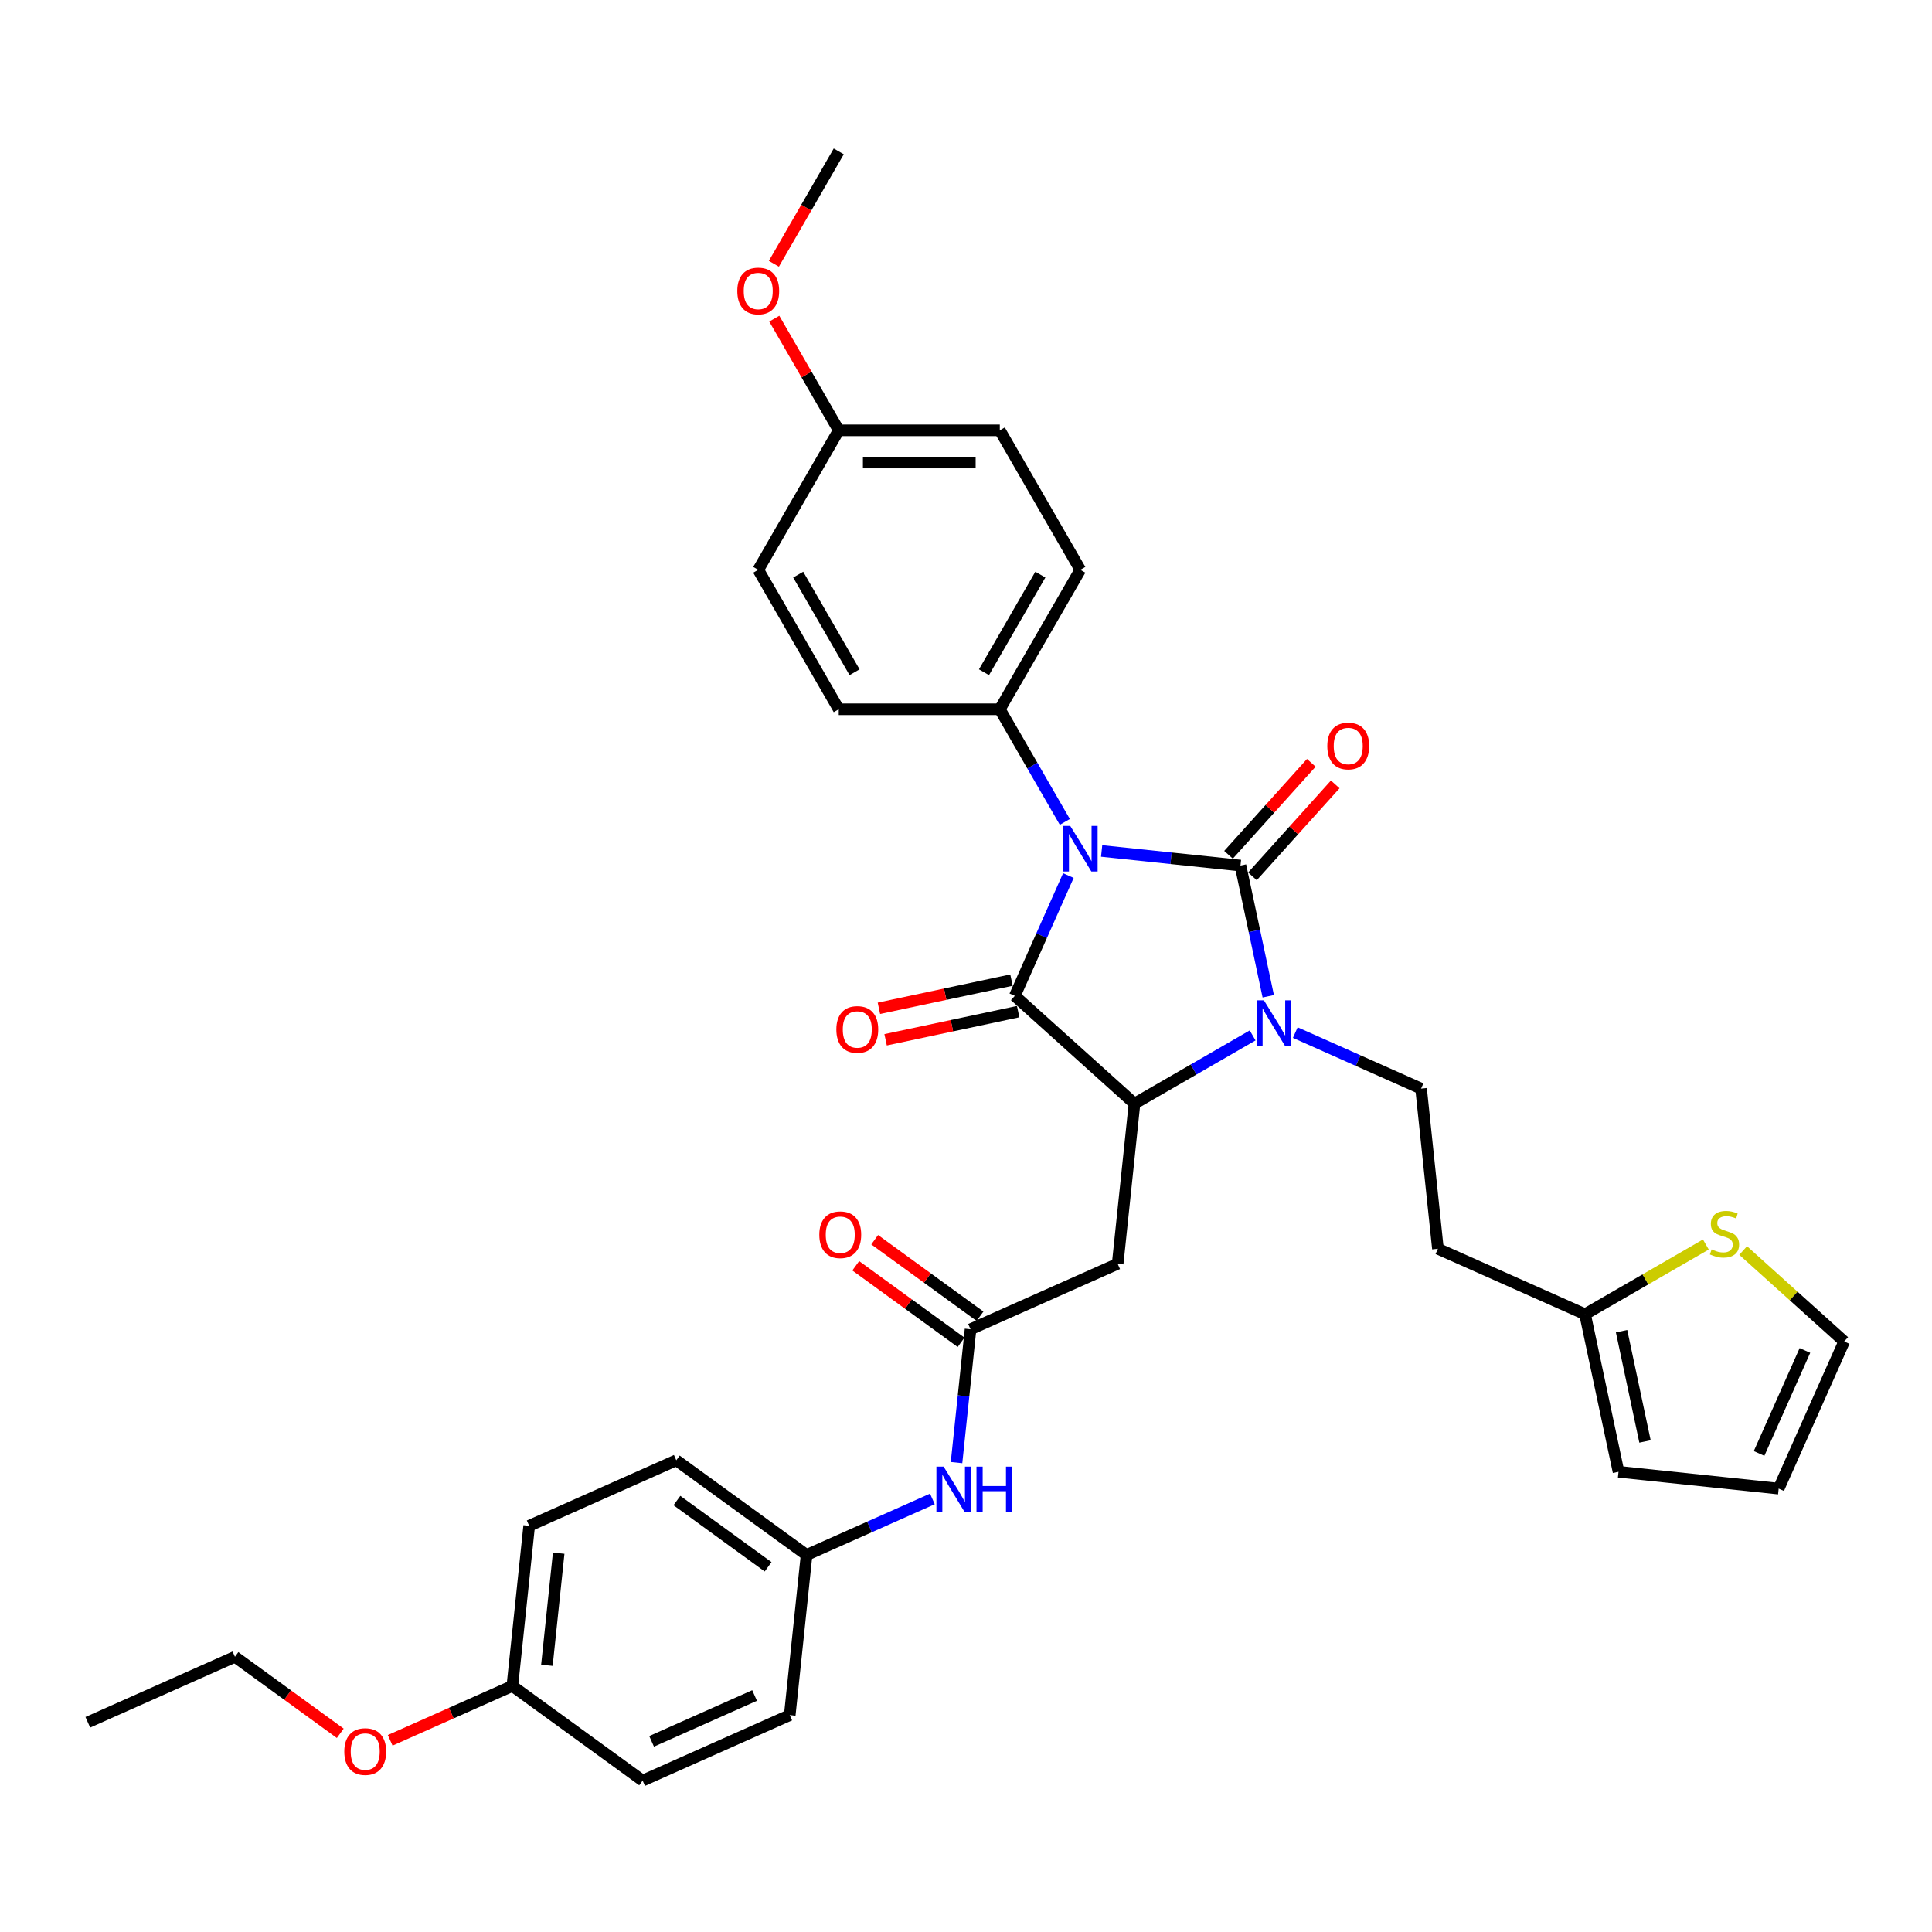 <?xml version='1.0' encoding='iso-8859-1'?>
<svg version='1.1' baseProfile='full'
              xmlns='http://www.w3.org/2000/svg'
                      xmlns:rdkit='http://www.rdkit.org/xml'
                      xmlns:xlink='http://www.w3.org/1999/xlink'
                  xml:space='preserve'
width='1000px' height='1000px' viewBox='0 0 1000 1000'>
<!-- END OF HEADER -->
<rect style='opacity:1.0;fill:#FFFFFF;stroke:none' width='1000' height='1000' x='0' y='0'> </rect>
<path class='bond-0' d='M 570.207,440.463 L 606.138,444.24' style='fill:none;fill-rule:evenodd;stroke:#0000FF;stroke-width:6px;stroke-linecap:butt;stroke-linejoin:miter;stroke-opacity:1' />
<path class='bond-0' d='M 606.138,444.24 L 642.07,448.017' style='fill:none;fill-rule:evenodd;stroke:#000000;stroke-width:6px;stroke-linecap:butt;stroke-linejoin:miter;stroke-opacity:1' />
<path class='bond-1' d='M 552.988,453.191 L 539.127,484.322' style='fill:none;fill-rule:evenodd;stroke:#0000FF;stroke-width:6px;stroke-linecap:butt;stroke-linejoin:miter;stroke-opacity:1' />
<path class='bond-1' d='M 539.127,484.322 L 525.267,515.453' style='fill:none;fill-rule:evenodd;stroke:#000000;stroke-width:6px;stroke-linecap:butt;stroke-linejoin:miter;stroke-opacity:1' />
<path class='bond-7' d='M 551.153,425.416 L 534.323,396.266' style='fill:none;fill-rule:evenodd;stroke:#0000FF;stroke-width:6px;stroke-linecap:butt;stroke-linejoin:miter;stroke-opacity:1' />
<path class='bond-7' d='M 534.323,396.266 L 517.493,367.115' style='fill:none;fill-rule:evenodd;stroke:#000000;stroke-width:6px;stroke-linecap:butt;stroke-linejoin:miter;stroke-opacity:1' />
<path class='bond-2' d='M 642.07,448.017 L 649.259,481.84' style='fill:none;fill-rule:evenodd;stroke:#000000;stroke-width:6px;stroke-linecap:butt;stroke-linejoin:miter;stroke-opacity:1' />
<path class='bond-2' d='M 649.259,481.84 L 656.449,515.664' style='fill:none;fill-rule:evenodd;stroke:#0000FF;stroke-width:6px;stroke-linecap:butt;stroke-linejoin:miter;stroke-opacity:1' />
<path class='bond-8' d='M 648.264,453.594 L 669.692,429.796' style='fill:none;fill-rule:evenodd;stroke:#000000;stroke-width:6px;stroke-linecap:butt;stroke-linejoin:miter;stroke-opacity:1' />
<path class='bond-8' d='M 669.692,429.796 L 691.12,405.998' style='fill:none;fill-rule:evenodd;stroke:#FF0000;stroke-width:6px;stroke-linecap:butt;stroke-linejoin:miter;stroke-opacity:1' />
<path class='bond-8' d='M 635.875,442.439 L 657.303,418.641' style='fill:none;fill-rule:evenodd;stroke:#000000;stroke-width:6px;stroke-linecap:butt;stroke-linejoin:miter;stroke-opacity:1' />
<path class='bond-8' d='M 657.303,418.641 L 678.731,394.843' style='fill:none;fill-rule:evenodd;stroke:#FF0000;stroke-width:6px;stroke-linecap:butt;stroke-linejoin:miter;stroke-opacity:1' />
<path class='bond-3' d='M 525.267,515.453 L 587.212,571.229' style='fill:none;fill-rule:evenodd;stroke:#000000;stroke-width:6px;stroke-linecap:butt;stroke-linejoin:miter;stroke-opacity:1' />
<path class='bond-11' d='M 523.534,507.299 L 489.227,514.592' style='fill:none;fill-rule:evenodd;stroke:#000000;stroke-width:6px;stroke-linecap:butt;stroke-linejoin:miter;stroke-opacity:1' />
<path class='bond-11' d='M 489.227,514.592 L 454.92,521.884' style='fill:none;fill-rule:evenodd;stroke:#FF0000;stroke-width:6px;stroke-linecap:butt;stroke-linejoin:miter;stroke-opacity:1' />
<path class='bond-11' d='M 527,523.606 L 492.693,530.898' style='fill:none;fill-rule:evenodd;stroke:#000000;stroke-width:6px;stroke-linecap:butt;stroke-linejoin:miter;stroke-opacity:1' />
<path class='bond-11' d='M 492.693,530.898 L 458.386,538.191' style='fill:none;fill-rule:evenodd;stroke:#FF0000;stroke-width:6px;stroke-linecap:butt;stroke-linejoin:miter;stroke-opacity:1' />
<path class='bond-6' d='M 670.437,534.464 L 702.993,548.959' style='fill:none;fill-rule:evenodd;stroke:#0000FF;stroke-width:6px;stroke-linecap:butt;stroke-linejoin:miter;stroke-opacity:1' />
<path class='bond-6' d='M 702.993,548.959 L 735.55,563.455' style='fill:none;fill-rule:evenodd;stroke:#000000;stroke-width:6px;stroke-linecap:butt;stroke-linejoin:miter;stroke-opacity:1' />
<path class='bond-34' d='M 648.364,535.923 L 617.788,553.576' style='fill:none;fill-rule:evenodd;stroke:#0000FF;stroke-width:6px;stroke-linecap:butt;stroke-linejoin:miter;stroke-opacity:1' />
<path class='bond-34' d='M 617.788,553.576 L 587.212,571.229' style='fill:none;fill-rule:evenodd;stroke:#000000;stroke-width:6px;stroke-linecap:butt;stroke-linejoin:miter;stroke-opacity:1' />
<path class='bond-4' d='M 587.212,571.229 L 578.499,654.128' style='fill:none;fill-rule:evenodd;stroke:#000000;stroke-width:6px;stroke-linecap:butt;stroke-linejoin:miter;stroke-opacity:1' />
<path class='bond-5' d='M 578.499,654.128 L 502.35,688.032' style='fill:none;fill-rule:evenodd;stroke:#000000;stroke-width:6px;stroke-linecap:butt;stroke-linejoin:miter;stroke-opacity:1' />
<path class='bond-12' d='M 502.35,688.032 L 498.723,722.538' style='fill:none;fill-rule:evenodd;stroke:#000000;stroke-width:6px;stroke-linecap:butt;stroke-linejoin:miter;stroke-opacity:1' />
<path class='bond-12' d='M 498.723,722.538 L 495.097,757.044' style='fill:none;fill-rule:evenodd;stroke:#0000FF;stroke-width:6px;stroke-linecap:butt;stroke-linejoin:miter;stroke-opacity:1' />
<path class='bond-15' d='M 507.249,681.288 L 479.991,661.484' style='fill:none;fill-rule:evenodd;stroke:#000000;stroke-width:6px;stroke-linecap:butt;stroke-linejoin:miter;stroke-opacity:1' />
<path class='bond-15' d='M 479.991,661.484 L 452.733,641.68' style='fill:none;fill-rule:evenodd;stroke:#FF0000;stroke-width:6px;stroke-linecap:butt;stroke-linejoin:miter;stroke-opacity:1' />
<path class='bond-15' d='M 497.45,694.775 L 470.192,674.971' style='fill:none;fill-rule:evenodd;stroke:#000000;stroke-width:6px;stroke-linecap:butt;stroke-linejoin:miter;stroke-opacity:1' />
<path class='bond-15' d='M 470.192,674.971 L 442.934,655.167' style='fill:none;fill-rule:evenodd;stroke:#FF0000;stroke-width:6px;stroke-linecap:butt;stroke-linejoin:miter;stroke-opacity:1' />
<path class='bond-13' d='M 735.55,563.455 L 744.263,646.354' style='fill:none;fill-rule:evenodd;stroke:#000000;stroke-width:6px;stroke-linecap:butt;stroke-linejoin:miter;stroke-opacity:1' />
<path class='bond-18' d='M 517.493,367.115 L 559.171,294.927' style='fill:none;fill-rule:evenodd;stroke:#000000;stroke-width:6px;stroke-linecap:butt;stroke-linejoin:miter;stroke-opacity:1' />
<path class='bond-18' d='M 509.307,347.952 L 538.481,297.42' style='fill:none;fill-rule:evenodd;stroke:#000000;stroke-width:6px;stroke-linecap:butt;stroke-linejoin:miter;stroke-opacity:1' />
<path class='bond-19' d='M 517.493,367.115 L 434.137,367.115' style='fill:none;fill-rule:evenodd;stroke:#000000;stroke-width:6px;stroke-linecap:butt;stroke-linejoin:miter;stroke-opacity:1' />
<path class='bond-9' d='M 820.412,680.257 L 744.263,646.354' style='fill:none;fill-rule:evenodd;stroke:#000000;stroke-width:6px;stroke-linecap:butt;stroke-linejoin:miter;stroke-opacity:1' />
<path class='bond-10' d='M 820.412,680.257 L 851.68,662.205' style='fill:none;fill-rule:evenodd;stroke:#000000;stroke-width:6px;stroke-linecap:butt;stroke-linejoin:miter;stroke-opacity:1' />
<path class='bond-10' d='M 851.68,662.205 L 882.947,644.153' style='fill:none;fill-rule:evenodd;stroke:#CCCC00;stroke-width:6px;stroke-linecap:butt;stroke-linejoin:miter;stroke-opacity:1' />
<path class='bond-16' d='M 820.412,680.257 L 837.743,761.792' style='fill:none;fill-rule:evenodd;stroke:#000000;stroke-width:6px;stroke-linecap:butt;stroke-linejoin:miter;stroke-opacity:1' />
<path class='bond-16' d='M 839.318,689.021 L 851.45,746.095' style='fill:none;fill-rule:evenodd;stroke:#000000;stroke-width:6px;stroke-linecap:butt;stroke-linejoin:miter;stroke-opacity:1' />
<path class='bond-14' d='M 902.253,647.271 L 928.399,670.813' style='fill:none;fill-rule:evenodd;stroke:#CCCC00;stroke-width:6px;stroke-linecap:butt;stroke-linejoin:miter;stroke-opacity:1' />
<path class='bond-14' d='M 928.399,670.813 L 954.545,694.355' style='fill:none;fill-rule:evenodd;stroke:#000000;stroke-width:6px;stroke-linecap:butt;stroke-linejoin:miter;stroke-opacity:1' />
<path class='bond-20' d='M 482.601,775.844 L 450.044,790.339' style='fill:none;fill-rule:evenodd;stroke:#0000FF;stroke-width:6px;stroke-linecap:butt;stroke-linejoin:miter;stroke-opacity:1' />
<path class='bond-20' d='M 450.044,790.339 L 417.488,804.834' style='fill:none;fill-rule:evenodd;stroke:#000000;stroke-width:6px;stroke-linecap:butt;stroke-linejoin:miter;stroke-opacity:1' />
<path class='bond-36' d='M 954.545,694.355 L 920.642,770.505' style='fill:none;fill-rule:evenodd;stroke:#000000;stroke-width:6px;stroke-linecap:butt;stroke-linejoin:miter;stroke-opacity:1' />
<path class='bond-36' d='M 934.23,698.997 L 910.497,752.302' style='fill:none;fill-rule:evenodd;stroke:#000000;stroke-width:6px;stroke-linecap:butt;stroke-linejoin:miter;stroke-opacity:1' />
<path class='bond-17' d='M 837.743,761.792 L 920.642,770.505' style='fill:none;fill-rule:evenodd;stroke:#000000;stroke-width:6px;stroke-linecap:butt;stroke-linejoin:miter;stroke-opacity:1' />
<path class='bond-24' d='M 559.171,294.927 L 517.493,222.739' style='fill:none;fill-rule:evenodd;stroke:#000000;stroke-width:6px;stroke-linecap:butt;stroke-linejoin:miter;stroke-opacity:1' />
<path class='bond-23' d='M 434.137,367.115 L 392.459,294.927' style='fill:none;fill-rule:evenodd;stroke:#000000;stroke-width:6px;stroke-linecap:butt;stroke-linejoin:miter;stroke-opacity:1' />
<path class='bond-23' d='M 442.323,347.952 L 413.149,297.42' style='fill:none;fill-rule:evenodd;stroke:#000000;stroke-width:6px;stroke-linecap:butt;stroke-linejoin:miter;stroke-opacity:1' />
<path class='bond-25' d='M 417.488,804.834 L 408.775,887.734' style='fill:none;fill-rule:evenodd;stroke:#000000;stroke-width:6px;stroke-linecap:butt;stroke-linejoin:miter;stroke-opacity:1' />
<path class='bond-26' d='M 417.488,804.834 L 350.051,755.839' style='fill:none;fill-rule:evenodd;stroke:#000000;stroke-width:6px;stroke-linecap:butt;stroke-linejoin:miter;stroke-opacity:1' />
<path class='bond-26' d='M 397.573,810.972 L 350.368,776.676' style='fill:none;fill-rule:evenodd;stroke:#000000;stroke-width:6px;stroke-linecap:butt;stroke-linejoin:miter;stroke-opacity:1' />
<path class='bond-21' d='M 434.137,222.739 L 392.459,294.927' style='fill:none;fill-rule:evenodd;stroke:#000000;stroke-width:6px;stroke-linecap:butt;stroke-linejoin:miter;stroke-opacity:1' />
<path class='bond-29' d='M 434.137,222.739 L 417.451,193.839' style='fill:none;fill-rule:evenodd;stroke:#000000;stroke-width:6px;stroke-linecap:butt;stroke-linejoin:miter;stroke-opacity:1' />
<path class='bond-29' d='M 417.451,193.839 L 400.766,164.938' style='fill:none;fill-rule:evenodd;stroke:#FF0000;stroke-width:6px;stroke-linecap:butt;stroke-linejoin:miter;stroke-opacity:1' />
<path class='bond-35' d='M 434.137,222.739 L 517.493,222.739' style='fill:none;fill-rule:evenodd;stroke:#000000;stroke-width:6px;stroke-linecap:butt;stroke-linejoin:miter;stroke-opacity:1' />
<path class='bond-35' d='M 446.64,239.41 L 504.989,239.41' style='fill:none;fill-rule:evenodd;stroke:#000000;stroke-width:6px;stroke-linecap:butt;stroke-linejoin:miter;stroke-opacity:1' />
<path class='bond-22' d='M 265.189,872.642 L 273.902,789.743' style='fill:none;fill-rule:evenodd;stroke:#000000;stroke-width:6px;stroke-linecap:butt;stroke-linejoin:miter;stroke-opacity:1' />
<path class='bond-22' d='M 283.076,861.95 L 289.175,803.92' style='fill:none;fill-rule:evenodd;stroke:#000000;stroke-width:6px;stroke-linecap:butt;stroke-linejoin:miter;stroke-opacity:1' />
<path class='bond-30' d='M 265.189,872.642 L 233.575,886.718' style='fill:none;fill-rule:evenodd;stroke:#000000;stroke-width:6px;stroke-linecap:butt;stroke-linejoin:miter;stroke-opacity:1' />
<path class='bond-30' d='M 233.575,886.718 L 201.96,900.793' style='fill:none;fill-rule:evenodd;stroke:#FF0000;stroke-width:6px;stroke-linecap:butt;stroke-linejoin:miter;stroke-opacity:1' />
<path class='bond-37' d='M 265.189,872.642 L 332.625,921.637' style='fill:none;fill-rule:evenodd;stroke:#000000;stroke-width:6px;stroke-linecap:butt;stroke-linejoin:miter;stroke-opacity:1' />
<path class='bond-27' d='M 408.775,887.734 L 332.625,921.637' style='fill:none;fill-rule:evenodd;stroke:#000000;stroke-width:6px;stroke-linecap:butt;stroke-linejoin:miter;stroke-opacity:1' />
<path class='bond-27' d='M 390.571,877.589 L 337.267,901.322' style='fill:none;fill-rule:evenodd;stroke:#000000;stroke-width:6px;stroke-linecap:butt;stroke-linejoin:miter;stroke-opacity:1' />
<path class='bond-28' d='M 350.051,755.839 L 273.902,789.743' style='fill:none;fill-rule:evenodd;stroke:#000000;stroke-width:6px;stroke-linecap:butt;stroke-linejoin:miter;stroke-opacity:1' />
<path class='bond-32' d='M 400.554,136.53 L 417.346,107.447' style='fill:none;fill-rule:evenodd;stroke:#FF0000;stroke-width:6px;stroke-linecap:butt;stroke-linejoin:miter;stroke-opacity:1' />
<path class='bond-32' d='M 417.346,107.447 L 434.137,78.363' style='fill:none;fill-rule:evenodd;stroke:#000000;stroke-width:6px;stroke-linecap:butt;stroke-linejoin:miter;stroke-opacity:1' />
<path class='bond-31' d='M 176.12,897.159 L 148.862,877.355' style='fill:none;fill-rule:evenodd;stroke:#FF0000;stroke-width:6px;stroke-linecap:butt;stroke-linejoin:miter;stroke-opacity:1' />
<path class='bond-31' d='M 148.862,877.355 L 121.604,857.551' style='fill:none;fill-rule:evenodd;stroke:#000000;stroke-width:6px;stroke-linecap:butt;stroke-linejoin:miter;stroke-opacity:1' />
<path class='bond-33' d='M 121.604,857.551 L 45.455,891.454' style='fill:none;fill-rule:evenodd;stroke:#000000;stroke-width:6px;stroke-linecap:butt;stroke-linejoin:miter;stroke-opacity:1' />
<path  class='atom-0' d='M 553.953 427.5
L 561.688 440.004
Q 562.455 441.237, 563.689 443.471
Q 564.922 445.705, 564.989 445.839
L 564.989 427.5
L 568.123 427.5
L 568.123 451.107
L 564.889 451.107
L 556.587 437.436
Q 555.62 435.836, 554.586 434.002
Q 553.586 432.168, 553.286 431.601
L 553.286 451.107
L 550.218 451.107
L 550.218 427.5
L 553.953 427.5
' fill='#0000FF'/>
<path  class='atom-3' d='M 654.182 517.748
L 661.918 530.251
Q 662.685 531.485, 663.918 533.719
Q 665.152 535.952, 665.219 536.086
L 665.219 517.748
L 668.353 517.748
L 668.353 541.354
L 665.119 541.354
L 656.816 527.684
Q 655.849 526.083, 654.816 524.249
Q 653.816 522.415, 653.515 521.849
L 653.515 541.354
L 650.448 541.354
L 650.448 517.748
L 654.182 517.748
' fill='#0000FF'/>
<path  class='atom-9' d='M 687.009 386.138
Q 687.009 380.47, 689.81 377.302
Q 692.611 374.135, 697.846 374.135
Q 703.08 374.135, 705.881 377.302
Q 708.682 380.47, 708.682 386.138
Q 708.682 391.873, 705.848 395.14
Q 703.014 398.374, 697.846 398.374
Q 692.644 398.374, 689.81 395.14
Q 687.009 391.906, 687.009 386.138
M 697.846 395.707
Q 701.447 395.707, 703.38 393.306
Q 705.348 390.872, 705.348 386.138
Q 705.348 381.503, 703.38 379.169
Q 701.447 376.802, 697.846 376.802
Q 694.245 376.802, 692.277 379.136
Q 690.344 381.47, 690.344 386.138
Q 690.344 390.906, 692.277 393.306
Q 694.245 395.707, 697.846 395.707
' fill='#FF0000'/>
<path  class='atom-11' d='M 885.932 646.682
Q 886.198 646.782, 887.299 647.249
Q 888.399 647.715, 889.599 648.015
Q 890.833 648.282, 892.033 648.282
Q 894.267 648.282, 895.568 647.215
Q 896.868 646.115, 896.868 644.214
Q 896.868 642.914, 896.201 642.114
Q 895.568 641.314, 894.567 640.88
Q 893.567 640.447, 891.9 639.947
Q 889.799 639.313, 888.532 638.713
Q 887.299 638.113, 886.398 636.846
Q 885.532 635.579, 885.532 633.445
Q 885.532 630.477, 887.532 628.644
Q 889.566 626.81, 893.567 626.81
Q 896.301 626.81, 899.402 628.11
L 898.635 630.677
Q 895.801 629.511, 893.667 629.511
Q 891.366 629.511, 890.099 630.477
Q 888.832 631.411, 888.866 633.045
Q 888.866 634.312, 889.499 635.079
Q 890.166 635.846, 891.1 636.279
Q 892.067 636.712, 893.667 637.213
Q 895.801 637.879, 897.068 638.546
Q 898.335 639.213, 899.235 640.58
Q 900.169 641.914, 900.169 644.214
Q 900.169 647.482, 897.968 649.249
Q 895.801 650.983, 892.167 650.983
Q 890.066 650.983, 888.466 650.516
Q 886.899 650.083, 885.031 649.316
L 885.932 646.682
' fill='#CCCC00'/>
<path  class='atom-12' d='M 432.896 532.85
Q 432.896 527.182, 435.697 524.014
Q 438.498 520.847, 443.733 520.847
Q 448.967 520.847, 451.768 524.014
Q 454.569 527.182, 454.569 532.85
Q 454.569 538.585, 451.735 541.852
Q 448.901 545.087, 443.733 545.087
Q 438.531 545.087, 435.697 541.852
Q 432.896 538.618, 432.896 532.85
M 443.733 542.419
Q 447.334 542.419, 449.267 540.019
Q 451.235 537.585, 451.235 532.85
Q 451.235 528.215, 449.267 525.882
Q 447.334 523.514, 443.733 523.514
Q 440.132 523.514, 438.165 525.848
Q 436.231 528.182, 436.231 532.85
Q 436.231 537.618, 438.165 540.019
Q 440.132 542.419, 443.733 542.419
' fill='#FF0000'/>
<path  class='atom-13' d='M 488.419 759.127
L 496.154 771.631
Q 496.921 772.864, 498.155 775.098
Q 499.388 777.332, 499.455 777.466
L 499.455 759.127
L 502.589 759.127
L 502.589 782.734
L 499.355 782.734
L 491.053 769.063
Q 490.086 767.463, 489.052 765.629
Q 488.052 763.795, 487.752 763.229
L 487.752 782.734
L 484.685 782.734
L 484.685 759.127
L 488.419 759.127
' fill='#0000FF'/>
<path  class='atom-13' d='M 505.423 759.127
L 508.624 759.127
L 508.624 769.163
L 520.694 769.163
L 520.694 759.127
L 523.895 759.127
L 523.895 782.734
L 520.694 782.734
L 520.694 771.831
L 508.624 771.831
L 508.624 782.734
L 505.423 782.734
L 505.423 759.127
' fill='#0000FF'/>
<path  class='atom-16' d='M 424.078 639.103
Q 424.078 633.435, 426.878 630.267
Q 429.679 627.1, 434.914 627.1
Q 440.149 627.1, 442.949 630.267
Q 445.75 633.435, 445.75 639.103
Q 445.75 644.838, 442.916 648.105
Q 440.082 651.34, 434.914 651.34
Q 429.712 651.34, 426.878 648.105
Q 424.078 644.871, 424.078 639.103
M 434.914 648.672
Q 438.515 648.672, 440.449 646.272
Q 442.416 643.838, 442.416 639.103
Q 442.416 634.468, 440.449 632.134
Q 438.515 629.767, 434.914 629.767
Q 431.313 629.767, 429.346 632.101
Q 427.412 634.435, 427.412 639.103
Q 427.412 643.871, 429.346 646.272
Q 431.313 648.672, 434.914 648.672
' fill='#FF0000'/>
<path  class='atom-30' d='M 381.623 150.618
Q 381.623 144.949, 384.424 141.782
Q 387.225 138.614, 392.459 138.614
Q 397.694 138.614, 400.495 141.782
Q 403.296 144.949, 403.296 150.618
Q 403.296 156.352, 400.461 159.62
Q 397.627 162.854, 392.459 162.854
Q 387.258 162.854, 384.424 159.62
Q 381.623 156.386, 381.623 150.618
M 392.459 160.187
Q 396.06 160.187, 397.994 157.786
Q 399.961 155.352, 399.961 150.618
Q 399.961 145.983, 397.994 143.649
Q 396.06 141.282, 392.459 141.282
Q 388.858 141.282, 386.891 143.616
Q 384.957 145.95, 384.957 150.618
Q 384.957 155.385, 386.891 157.786
Q 388.858 160.187, 392.459 160.187
' fill='#FF0000'/>
<path  class='atom-31' d='M 178.204 906.613
Q 178.204 900.944, 181.004 897.777
Q 183.805 894.609, 189.04 894.609
Q 194.275 894.609, 197.075 897.777
Q 199.876 900.944, 199.876 906.613
Q 199.876 912.347, 197.042 915.615
Q 194.208 918.849, 189.04 918.849
Q 183.839 918.849, 181.004 915.615
Q 178.204 912.381, 178.204 906.613
M 189.04 916.182
Q 192.641 916.182, 194.575 913.781
Q 196.542 911.347, 196.542 906.613
Q 196.542 901.978, 194.575 899.644
Q 192.641 897.277, 189.04 897.277
Q 185.439 897.277, 183.472 899.611
Q 181.538 901.945, 181.538 906.613
Q 181.538 911.381, 183.472 913.781
Q 185.439 916.182, 189.04 916.182
' fill='#FF0000'/>
</svg>
